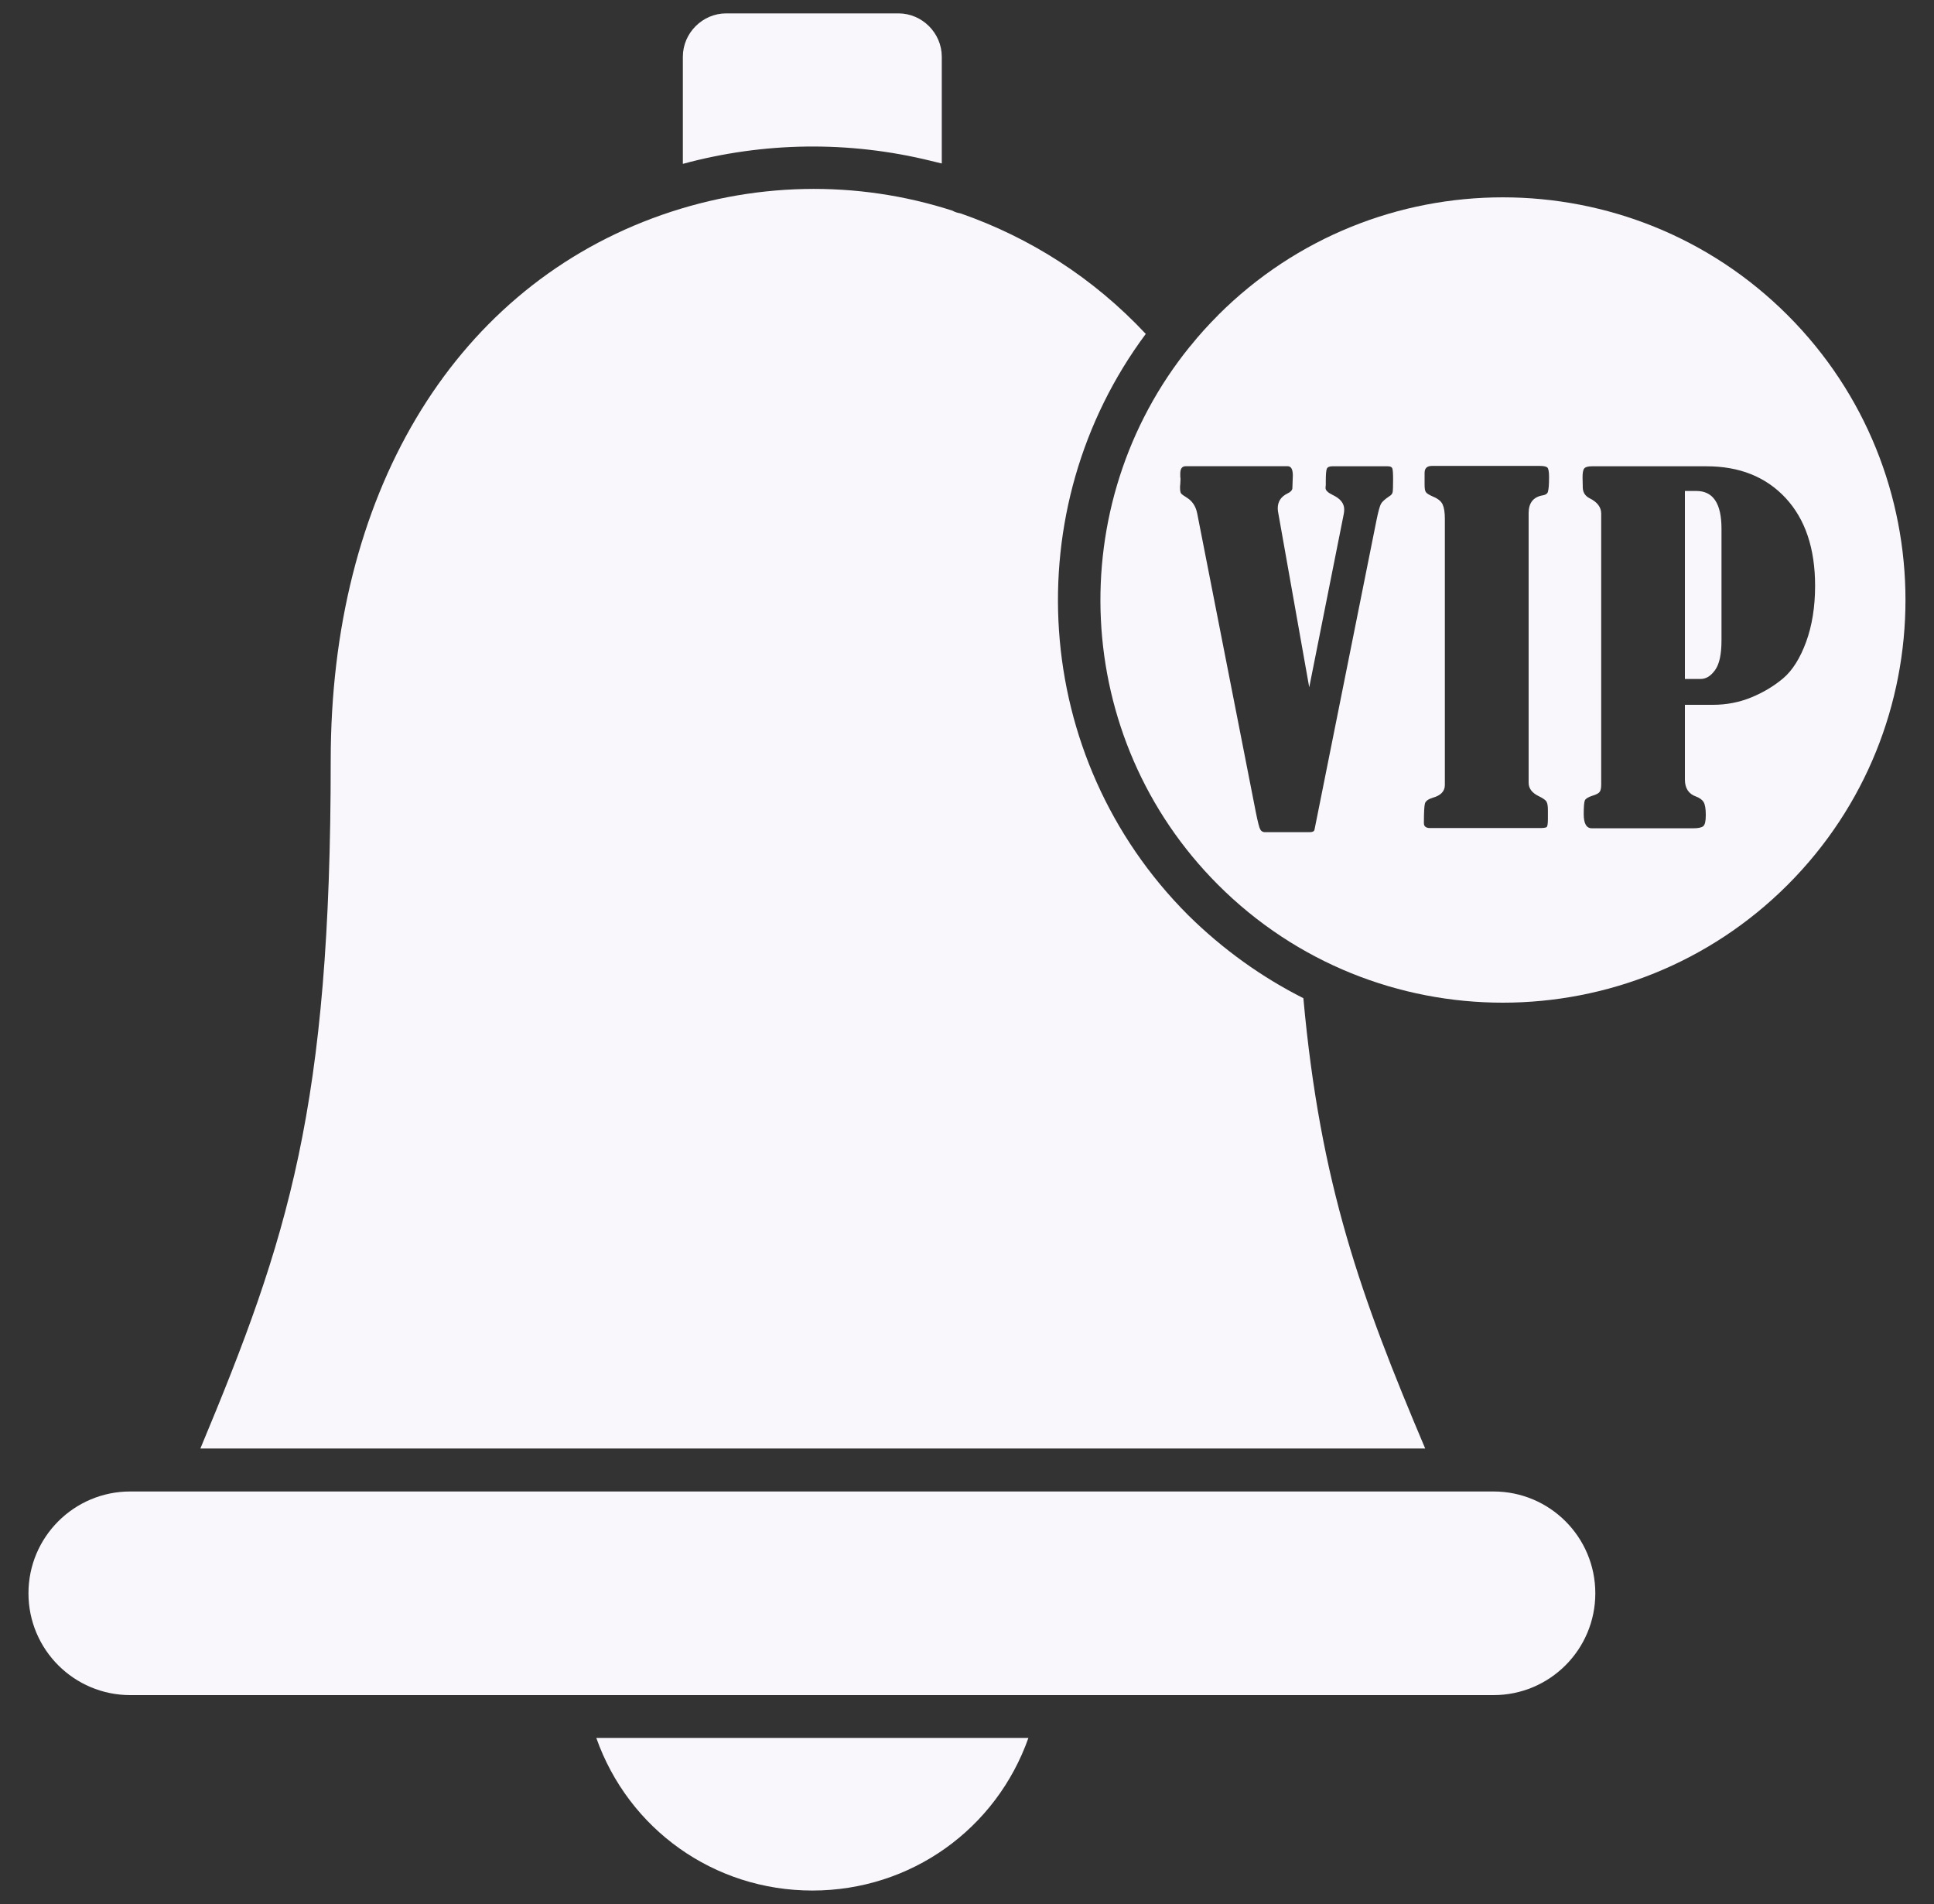 <?xml version="1.0" encoding="UTF-8"?>
<svg id="Layer_1" data-name="Layer 1" xmlns="http://www.w3.org/2000/svg" viewBox="0 0 250 246.1">
  <rect x="0" y="0" width="250" height="246.1" fill="#333333" stroke="none"/>
  <defs>
    <style>
      .cls-1, .cls-2 {
        fill: #faf7fc;
      }

      .cls-3 {
        fill: none;
      }

      .cls-2 {
        fill-rule: evenodd;
      }
    </style>
  </defs>
  <g>
    <path class="cls-3" d="M179.39,60.24h-7.17c-.38,0-.62.11-.71.33-.09.22-.13.76-.13,1.63v.46c-.02.13-.03.27-.03.4,0,.29.31.59.93.89.99.47,1.48,1.09,1.48,1.86,0,.21-.02.42-.06.61l-4.46,22.39-3.98-22.41c-.06-.27-.09-.51-.09-.72,0-.89.42-1.53,1.28-1.94.37-.17.57-.38.61-.63.04-1.09.06-1.65.06-1.67,0-.81-.22-1.21-.67-1.21h-13.18c-.46,0-.7.32-.7.95v.4c.02.12.03.24.03.37,0,.19-.01.39-.03.6-.02.13-.03.27-.03.4,0,.4.04.67.13.79.09.12.33.3.71.53.75.45,1.22,1.15,1.39,2.12l7.56,38.53c.25,1.28.44,2.03.58,2.26.13.23.33.35.58.35h5.82c.37,0,.57-.11.61-.32l.46-2.29,7.55-37.69c.23-1.14.42-1.85.58-2.13.15-.28.52-.61,1.1-1,.23-.13.37-.31.41-.52.04-.21.06-.77.06-1.67,0-.77-.03-1.24-.1-1.43-.07-.18-.26-.27-.59-.27Z"/>
    <path class="cls-3" d="M199.03,60.24h-13.89c-.64,0-.96.3-.96.9v1.54c0,.46.05.78.16.94.11.17.4.35.89.57.66.27,1.08.61,1.28,1.03.19.42.29,1.03.29,1.84v34.42c0,.81-.52,1.36-1.56,1.65-.58.17-.92.42-1.01.73-.1.31-.14,1.16-.14,2.55,0,.43.27.64.81.64h14.15c.48,0,.78-.04.9-.12.12-.08.17-.43.17-1.04v-1.13c0-.52-.06-.89-.17-1.1-.12-.21-.45-.45-1.01-.73-.87-.42-1.31-1-1.31-1.74v-34.85c0-1.31.6-2.08,1.8-2.29.37-.06.6-.21.71-.46.11-.25.16-.89.16-1.91,0-.68-.08-1.08-.23-1.22-.15-.14-.49-.2-1.01-.2Z"/>
    <path class="cls-3" d="M220.61,60.24h-14.84c-.5,0-.83.09-.97.28-.15.18-.22.57-.22,1.14l.03,1.36c.02.6.3,1.04.84,1.33,1.02.5,1.54,1.17,1.54,2v35.02c0,.44-.06.76-.19.94-.12.18-.44.35-.94.51-.56.18-.89.37-.98.6-.1.22-.15.82-.15,1.78,0,1.22.35,1.83,1.05,1.83h13.13c.64,0,1.06-.09,1.28-.28.21-.18.32-.66.32-1.44s-.09-1.37-.28-1.67c-.18-.3-.51-.54-.97-.71-.97-.35-1.45-1.08-1.45-2.2v-9.66h3.62c1.76,0,3.42-.32,4.97-.96,1.56-.64,2.93-1.46,4.12-2.47,1.19-1,2.17-2.57,2.96-4.7.78-2.13,1.17-4.55,1.17-7.28,0-4.83-1.27-8.62-3.81-11.35-2.54-2.73-5.95-4.1-10.22-4.1ZM222.52,82.8c0,1.78-.28,3.05-.83,3.81-.55.76-1.17,1.15-1.87,1.15h-2.03v-24.3h1.48c2.16,0,3.25,1.62,3.25,4.87v14.47Z"/>
    <path class="cls-3" d="M295.58,50.01l-17.97-3.46-50.37-9.72-33.65-60.92-33.66,60.92-15.29,2.95c1.19,1.08,2.35,2.19,3.47,3.39-16.79,22.56-14.94,54.7,5.48,75.13,4.5,4.44,9.52,8.02,14.89,10.73.74,8.11,1.83,15.12,3.26,21.61l21.86-10.23,63.03,29.5-8.58-69.06,29.57-31.62,17.97-19.21ZM231.08,114.37c-10.16,10.16-23.48,15.23-36.81,15.23s-26.66-5.08-36.81-15.23c-18.98-18.98-20.2-49.16-3.64-69.59l.06-.06c1.1-1.38,2.31-2.71,3.58-3.98,20.31-20.31,53.32-20.31,73.63,0,20.31,20.31,20.31,53.32,0,73.63Z"/>
    <path class="cls-1" d="M157.46,40.74c-1.27,1.27-2.48,2.6-3.58,3.98l-.06.06c-16.56,20.43-15.35,50.6,3.64,69.59,10.16,10.16,23.48,15.23,36.81,15.23s26.66-5.08,36.81-15.23c20.31-20.31,20.31-53.32,0-73.63-20.31-20.31-53.32-20.31-73.63,0ZM180.02,63.61c-.04.21-.17.38-.41.52-.58.39-.95.72-1.1,1-.15.28-.35.99-.58,2.13l-7.55,37.69-.46,2.29c-.04.21-.24.32-.61.32h-5.82c-.25,0-.45-.12-.58-.35-.13-.23-.33-.99-.58-2.26l-7.56-38.53c-.18-.97-.64-1.67-1.39-2.12-.38-.23-.62-.41-.71-.53-.09-.12-.13-.39-.13-.79,0-.13.01-.27.03-.4.02-.21.03-.41.03-.6,0-.13-.01-.26-.03-.37v-.4c0-.63.23-.95.7-.95h13.18c.45,0,.67.4.67,1.21,0,.02-.02.58-.06,1.67-.04.25-.24.46-.61.63-.85.41-1.28,1.05-1.28,1.94,0,.21.03.45.09.72l3.98,22.41,4.46-22.39c.04-.19.06-.4.06-.61,0-.77-.49-1.39-1.48-1.86-.62-.3-.93-.6-.93-.89,0-.13.01-.27.03-.4v-.46c0-.86.04-1.4.13-1.63.09-.22.32-.33.71-.33h7.17c.33,0,.52.09.59.27.07.18.1.66.1,1.43,0,.9-.02,1.46-.06,1.67ZM200.11,63.57c-.11.25-.34.41-.71.46-1.2.21-1.8.98-1.8,2.29v34.85c0,.74.44,1.32,1.31,1.74.56.27.9.51,1.01.73.12.21.17.58.17,1.1v1.13c0,.62-.06.97-.17,1.04-.12.08-.42.12-.9.12h-14.15c-.54,0-.81-.21-.81-.64,0-1.39.05-2.24.14-2.55.1-.31.43-.55,1.01-.73,1.04-.29,1.56-.84,1.56-1.65v-34.42c0-.81-.1-1.43-.29-1.84-.19-.42-.62-.76-1.28-1.03-.48-.21-.78-.4-.89-.57-.11-.16-.16-.48-.16-.94v-1.54c0-.6.32-.9.96-.9h13.89c.52,0,.86.07,1.01.2.15.13.23.54.23,1.22,0,1.02-.05,1.66-.16,1.91ZM233.47,82.97c-.78,2.12-1.77,3.69-2.96,4.7-1.19,1-2.56,1.83-4.12,2.47-1.56.64-3.21.96-4.97.96h-3.62v9.66c0,1.12.48,1.86,1.45,2.2.46.18.79.41.97.71.18.3.28.85.28,1.67s-.11,1.25-.32,1.44c-.21.18-.64.28-1.28.28h-13.13c-.7,0-1.05-.61-1.05-1.83,0-.97.05-1.56.15-1.78.1-.22.42-.42.98-.6.5-.15.82-.32.94-.51.13-.18.19-.5.19-.94v-35.02c0-.83-.51-1.5-1.54-2-.54-.29-.82-.74-.84-1.33l-.03-1.36c0-.58.07-.96.22-1.14.14-.18.47-.28.97-.28h14.84c4.27,0,7.68,1.37,10.22,4.1,2.54,2.74,3.81,6.52,3.81,11.35,0,2.72-.39,5.15-1.17,7.28Z"/>
    <path class="cls-1" d="M219.28,63.46h-1.48v24.3h2.03c.7,0,1.32-.38,1.87-1.15.55-.76.83-2.03.83-3.81v-14.47c0-3.25-1.08-4.87-3.25-4.87Z"/>
  </g>
  <path class="cls-2" d="M16.84,192.78c-7.27,0-13.16,5.89-13.16,13.16s5.89,13.16,13.16,13.16h176.22c7.27,0,13.16-5.89,13.16-13.16s-5.89-13.16-13.16-13.16H16.84ZM168.48,129.02c-5.37-2.71-10.39-6.29-14.89-10.73-20.43-20.43-22.27-52.57-5.48-75.13-6.81-7.27-15-12.46-23.95-15.58-.35-.06-.75-.17-1.04-.35-12.35-3.98-25.91-3.81-38.77.98-26.08,9.75-41.6,35.95-41.6,70.05,0,44.89-5.48,61.74-16.85,88.97h158.33c-8.31-19.62-13.56-34.1-15.75-58.22ZM121.74,21.12V7.33c0-3.06-2.54-5.6-5.6-5.6h-22.27c-3.06,0-5.6,2.54-5.6,5.6v13.85c10.44-2.83,21.41-3,32.02-.4.46.12.92.23,1.44.35h0ZM77.08,224.63c4.15,11.77,15.18,19.73,27.93,19.73s23.77-7.96,27.93-19.73h-55.85Z"/>
</svg>